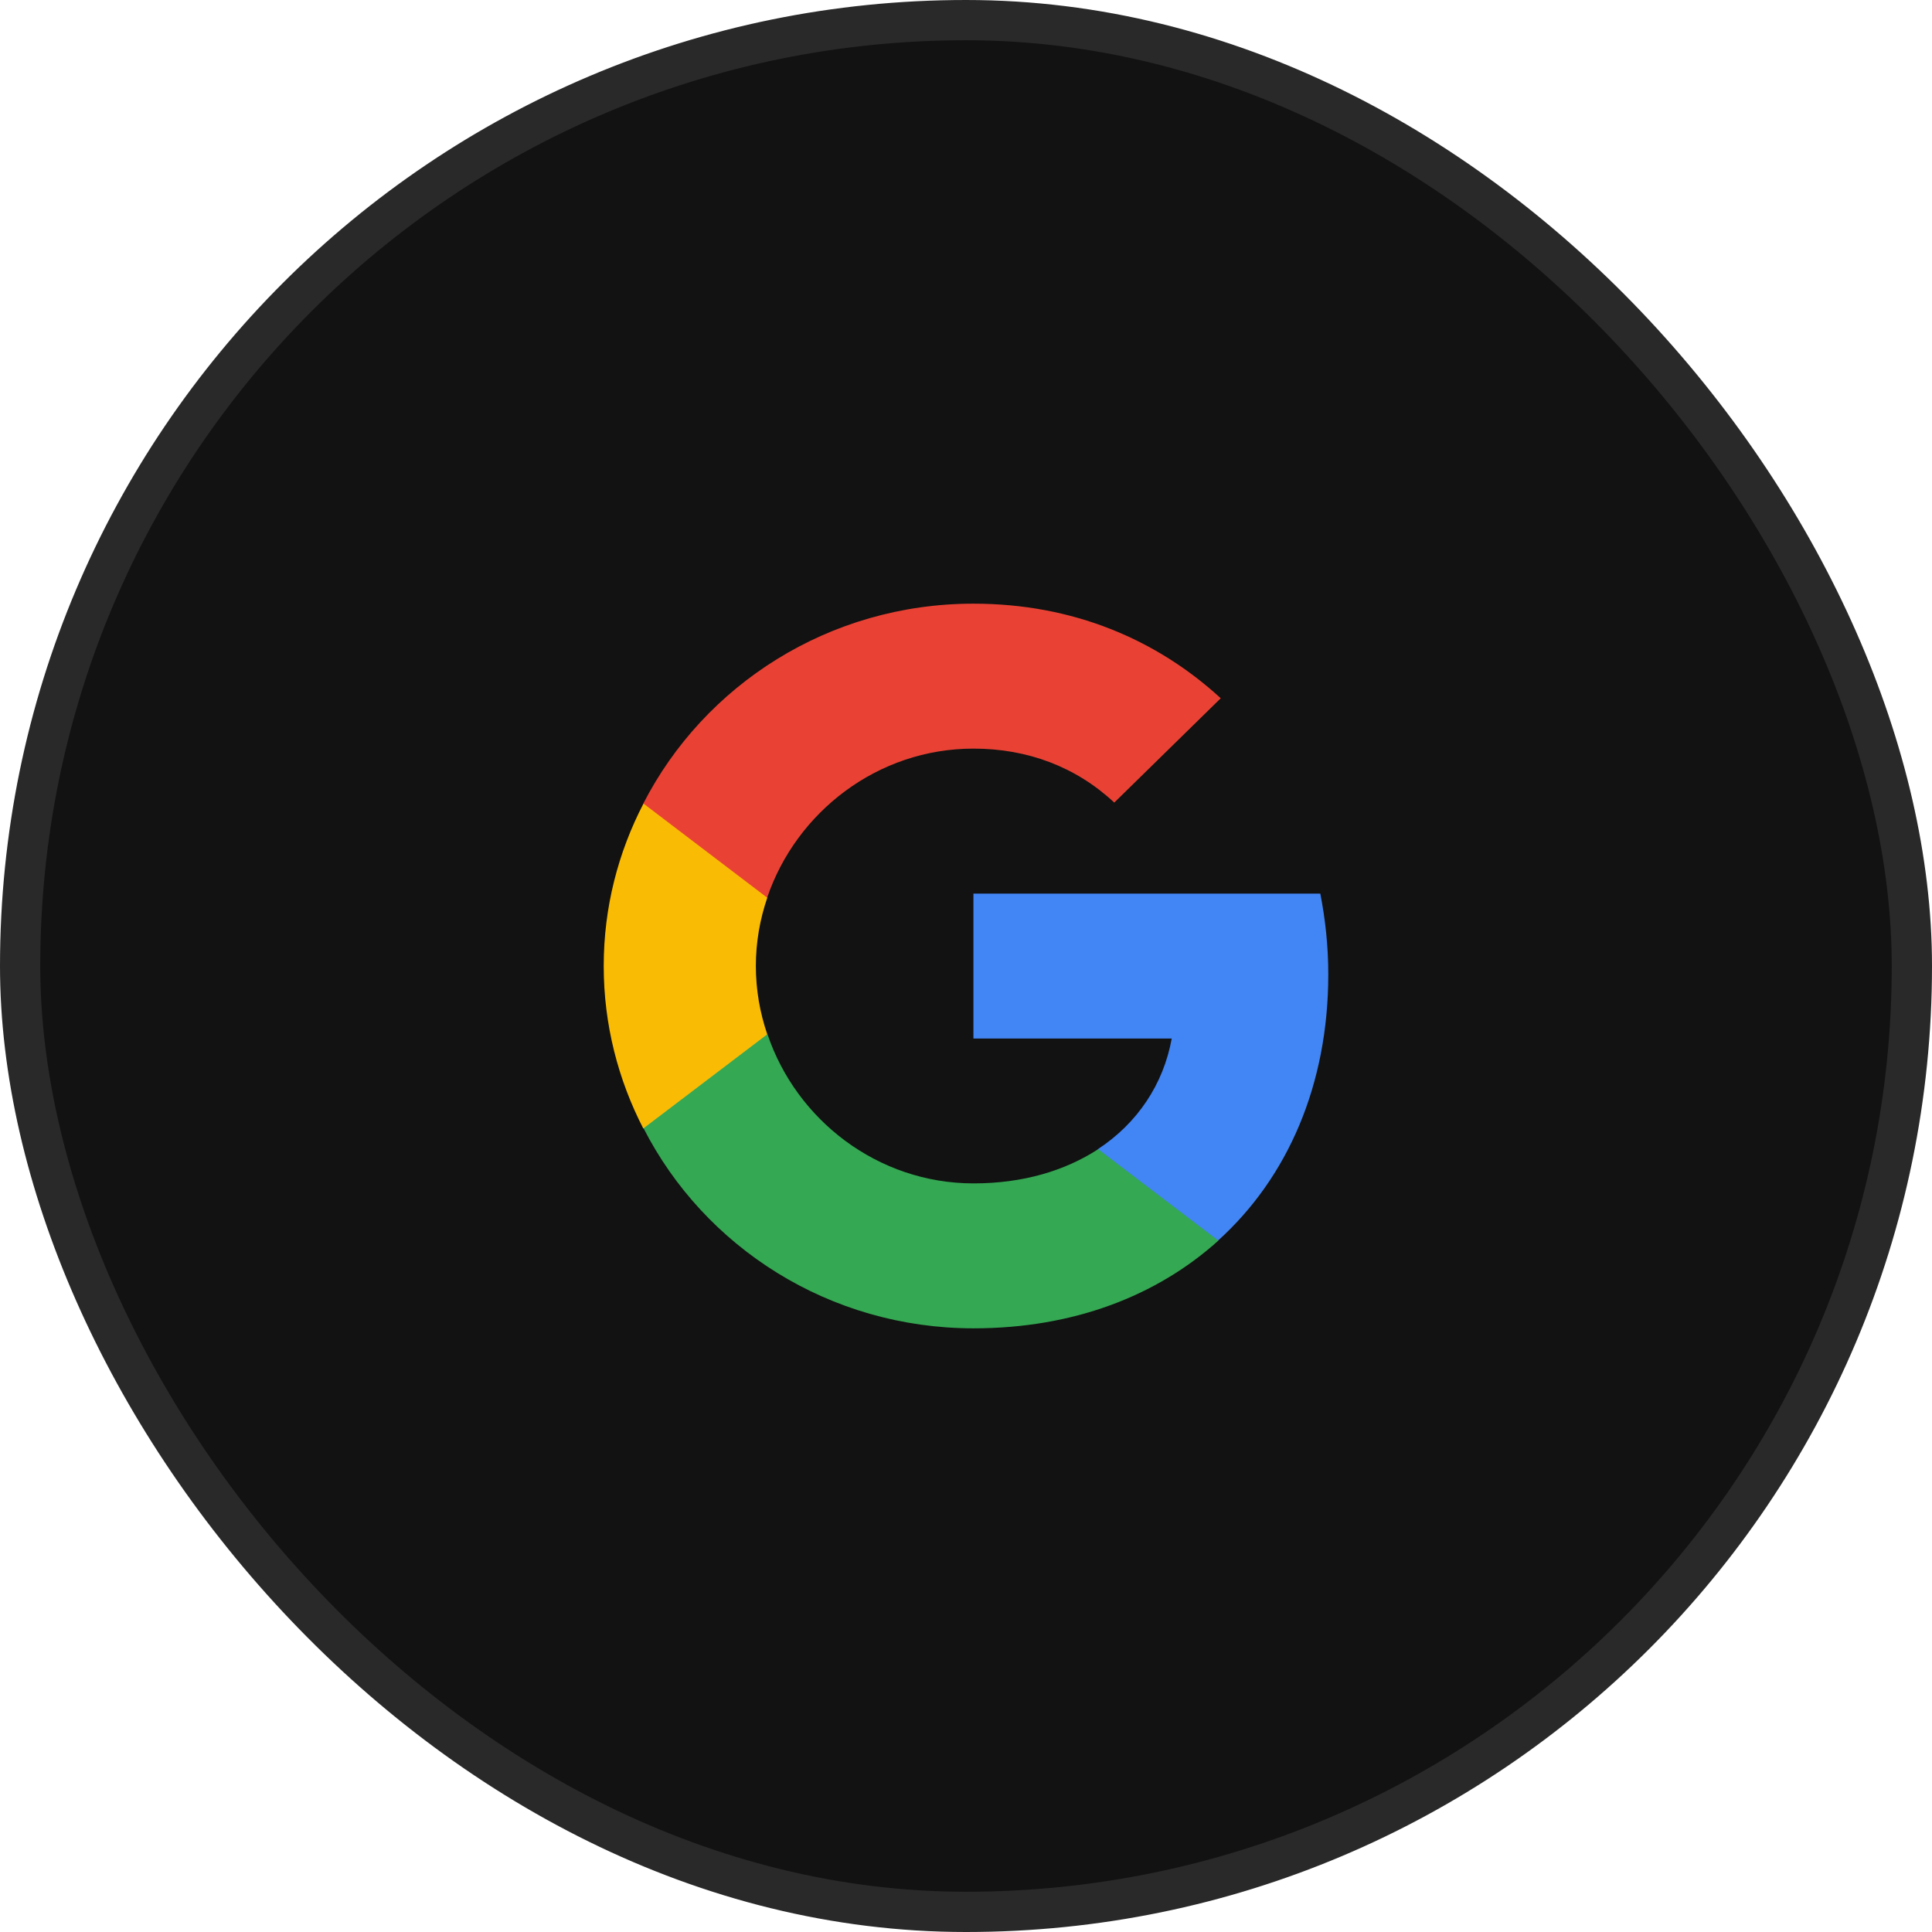 <svg width="48" height="48" viewBox="0 0 48 48" fill="none" xmlns="http://www.w3.org/2000/svg">
<rect x="0.5" y="0.5" width="47" height="47" rx="23.5" fill="#111211"/>
<rect x="0.5" y="0.5" width="47" height="47" rx="23.5" stroke="#292929"/>
<path d="M33.001 24.205C33.001 23.507 32.927 22.837 32.803 22.202H24.184V25.802H29.111C28.904 26.941 28.257 27.908 27.274 28.552V30.825H30.259C31.995 29.259 33.001 26.945 33.001 24.205Z" fill="#4285F4"/>
<path d="M24.189 33.002C26.669 33.002 28.745 32.196 30.269 30.823L27.284 28.551C26.462 29.086 25.415 29.401 24.189 29.401C21.806 29.401 19.785 27.822 19.069 25.698H15.992V28.038C17.499 30.981 20.598 33.002 24.189 33.002Z" fill="#34A853"/>
<path d="M19.063 25.697C18.88 25.162 18.779 24.59 18.779 24C18.779 23.411 18.88 22.84 19.063 22.304V19.964H15.987C15.357 21.179 14.999 22.547 14.999 24C14.999 25.454 15.357 26.822 15.982 28.037L19.063 25.697Z" fill="#FABB05"/>
<path d="M24.185 18.599C25.531 18.599 26.734 19.053 27.684 19.94L30.329 17.348C28.74 15.89 26.66 14.998 24.185 14.998C20.594 14.998 17.494 17.019 15.984 19.962L19.06 22.302C19.781 20.178 21.802 18.599 24.185 18.599Z" fill="#E94235"/>
</svg>
